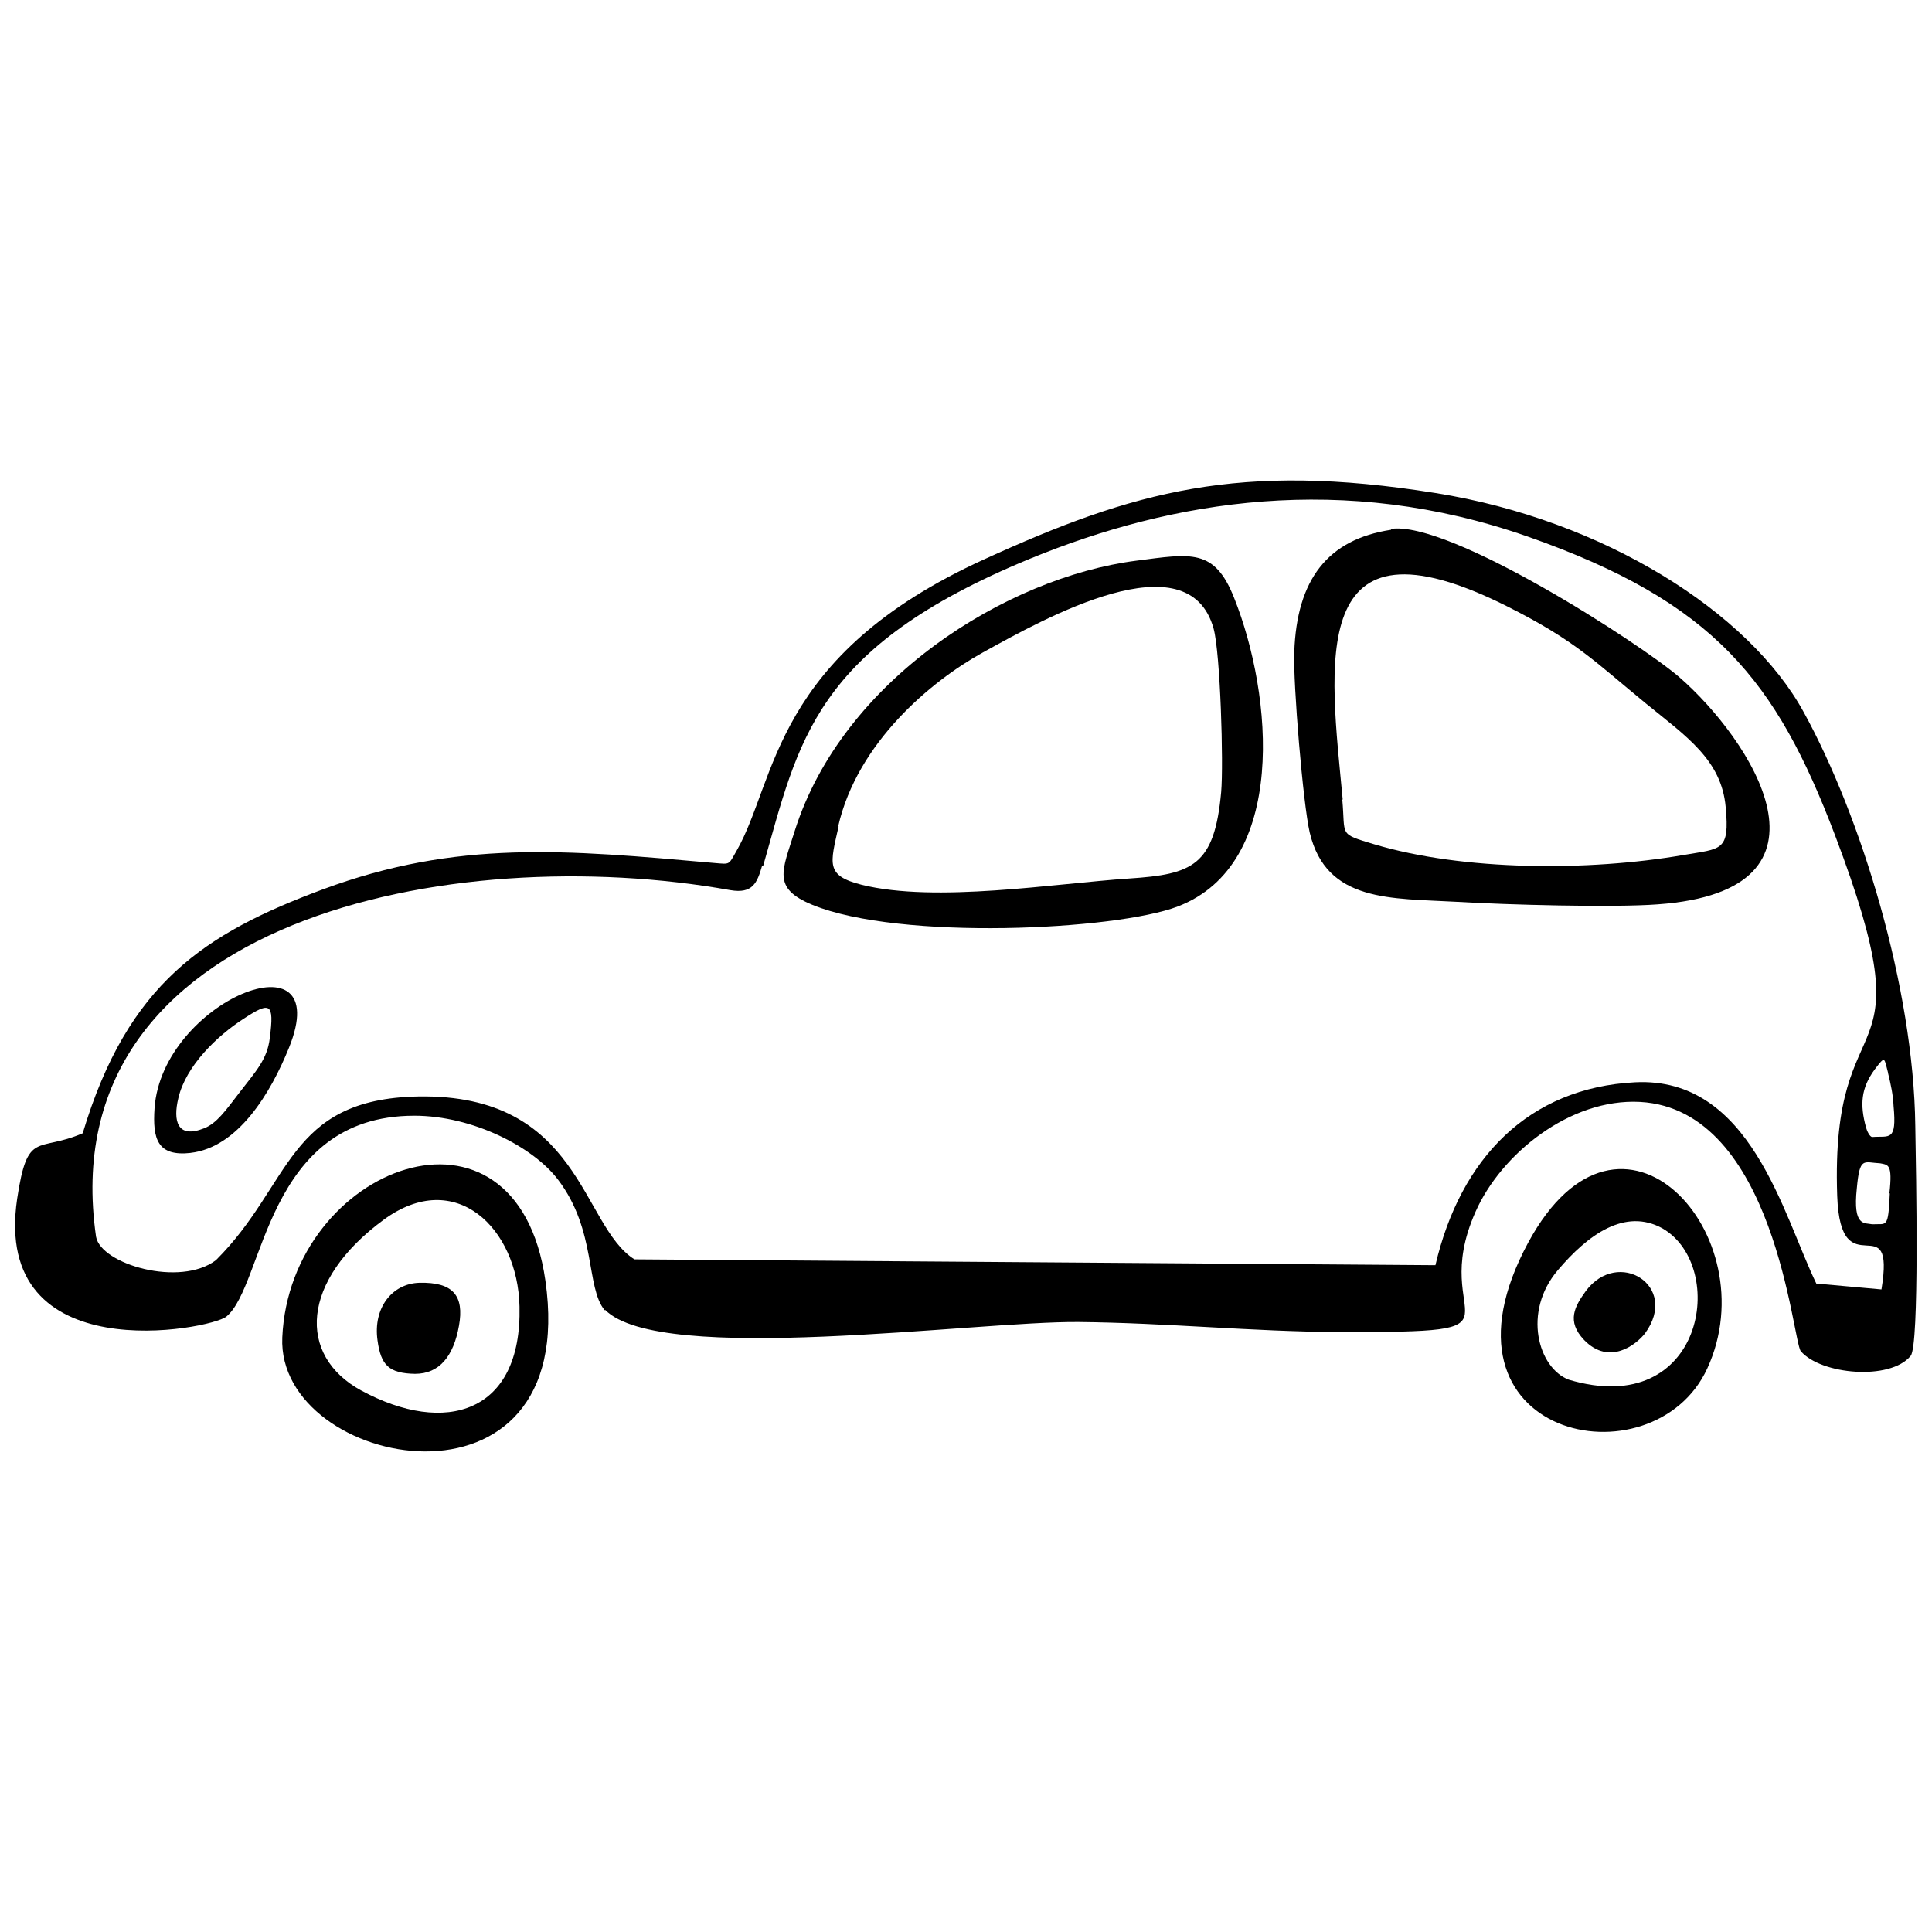 <?xml version="1.0" encoding="UTF-8"?>
<!-- The Best Svg Icon site in the world: iconSvg.co, Visit us! https://iconsvg.co -->
<svg width="800px" height="800px" version="1.1" viewBox="144 144 512 512" xmlns="http://www.w3.org/2000/svg">
 <defs>
  <clipPath id="a">
   <path d="m148.09 271h503.81v237h-503.81z"/>
  </clipPath>
 </defs>
 <g clip-path="url(#a)">
  <path d="m644.82 460.26c-0.441 9.52-0.773 7.969-4.648 8.191-1.992-0.441-5.203 0.773-4.094-9.52 0.773-8.523 1.77-6.863 6.199-6.641 2.102 0.441 3.32 0.109 2.434 7.969zm-0.441-31.766c0.664 2.656 1.328 5.754 1.438 8.633 0.887 9.52-1.105 7.859-5.644 8.191-0.664 0-1.438-1.66-1.66-2.547-1.66-6.086-1.328-10.402 2.324-15.383 2.879-3.762 2.434-3.098 3.543 0.996zm-298.17-54.898c9.52-33.312 13.281-57.887 70.836-81.57 37.742-15.496 83.008-22.91 131.71-5.867 49.586 17.375 65.965 38.184 81.57 79.246 25.125 66.297-1.328 40.84 0.555 95.516 0.887 25.012 15.496 1.77 11.73 24.793l-17.266-1.551c-8.855-18.262-17.375-54.898-48.035-53.348-28.113 1.438-46.266 20.031-52.906 48.477l-212.28-1.551c-14.168-8.965-14.168-43.938-57.332-43.164-34.754 0.664-33.426 23.352-53.57 43.387-9.52 7.195-30.438 1.105-31.766-6.199-12.176-84.449 94.742-105.04 168.12-91.863 5.867 0.996 7.082-1.883 8.41-6.531zm-41.836 117.54c14.609 14.832 97.84 2.988 125.4 3.211 23.574 0.223 46.152 2.547 68.844 2.656 54.234 0.109 23.133-1.992 36.414-31.875 6.75-15.273 25.012-30.105 43.605-29.109 35.859 1.992 40.398 63.531 42.609 66.074 5.312 6.199 23.684 7.859 29.109 1.219 2.324-2.879 1.438-48.367 1.219-60.984-0.441-36.633-14.387-82.012-29.551-109.57-14.5-26.562-53.125-51.023-97.617-58.105-51.91-8.301-79.91-0.555-119.64 17.598-56.113 25.566-54.898 58.551-65.523 77.145-2.215 3.875-1.66 3.652-5.754 3.32-39.844-3.543-68.398-6.199-103.93 6.973-31.211 11.621-51.688 24.793-63.641 64.637-12.062 5.203-14.609-0.996-17.375 17.375-6.75 45.82 51.246 34.641 55.449 31.211 10.184-8.41 10.184-53.238 49.805-53.238 15.496 0 31.543 8.301 38.074 16.934 10.293 13.504 7.305 28.555 12.395 34.641z" fill-rule="evenodd"/>
 </g>
 <path d="m499.83 355.89c-3.32-35.637-9.961-78.141 43.719-51.133 18.039 9.074 23.133 14.609 36.633 25.676 10.734 8.742 20.031 14.941 21.141 27.449 1.105 11.844-1.105 10.957-11.289 12.727-25.125 4.316-58.219 4.207-81.902-2.879-9.52-2.879-7.527-2.102-8.41-11.844zm12.84-71.5c-16.824 2.547-25.012 13.172-25.676 32.43-0.332 8.301 2.324 40.176 4.094 47.812 4.426 18.594 21.582 17.375 39.18 18.371 12.84 0.773 41.172 1.551 53.016 0.664 51.246-3.652 24.461-43.938 5.754-60.211-10.402-8.965-60.984-41.613-76.48-39.289z" fill-rule="evenodd"/>
 <path d="m366.13 362.98c5.09-22.246 24.68-38.516 38.293-46.043 16.379-9.074 54.566-30.438 61.207-6.309 1.77 6.531 2.656 35.637 1.992 43.273-1.77 19.48-7.527 21.805-24.348 22.91-19.812 1.328-51.355 6.531-70.945 1.66-9.629-2.434-8.301-5.535-6.086-15.496zm-6.863 20.809c23.242 9.52 80.352 6.75 96.844 0.441 29.219-11.18 25.234-56.004 14.941-81.793-5.203-13.172-11.398-11.73-25.898-9.852-34.531 4.426-77.918 31.652-90.535 71.609-3.32 10.625-6.086 15.164 4.648 19.59z" fill-rule="evenodd"/>
 <path d="m239.73 512.5c-17.043-9.297-16.047-29.109 5.977-45.27 19.035-13.945 35.527 2.324 35.969 23.02 0.664 28.332-19.699 34.309-41.945 22.246zm-20.918-14.055c-1.551 34.973 79.137 50.582 69.727-15.051-7.637-53.348-67.734-30.324-69.727 15.051z" fill-rule="evenodd"/>
 <path d="m559.71 509.62c-8.078-3.098-12.285-17.93-2.879-28.996 7.969-9.406 17.82-16.602 27.781-11.066 17.375 10.07 11.066 50.801-24.902 40.066zm36.746-2.988c16.16-35.086-22.91-78.805-47.48-33.312-28 51.91 33.203 64.414 47.48 33.312z" fill-rule="evenodd"/>
 <path d="m191.26 435.03c1.992-8.633 10.402-16.602 17.266-21.027 7.082-4.648 8.191-4.316 6.973 5.09-0.664 5.644-3.652 8.742-8.078 14.5-3.652 4.758-5.977 8.078-9.297 9.406-7.195 2.879-8.301-1.992-6.863-7.969zm3.211 14.5c12.617-1.438 21.25-15.828 26.121-27.891 12.508-30.988-33.645-12.395-35.637 16.047-0.555 8.191 0.773 12.84 9.629 11.844z" fill-rule="evenodd"/>
 <path d="m254.01 508.08c6.418 0 10.184-4.648 11.621-12.727 1.438-7.969-1.551-11.621-10.516-11.398-7.195 0.223-12.285 6.641-11.066 15.273 0.887 6.531 2.988 8.742 9.961 8.855z" fill-rule="evenodd"/>
 <path d="m563.8 499.11c6.75 6.973 13.945 1.105 16.16-1.77 9.188-12.617-7.195-22.688-15.715-11.18-2.879 3.984-5.203 7.969-0.441 12.949z" fill-rule="evenodd"/>
</svg>